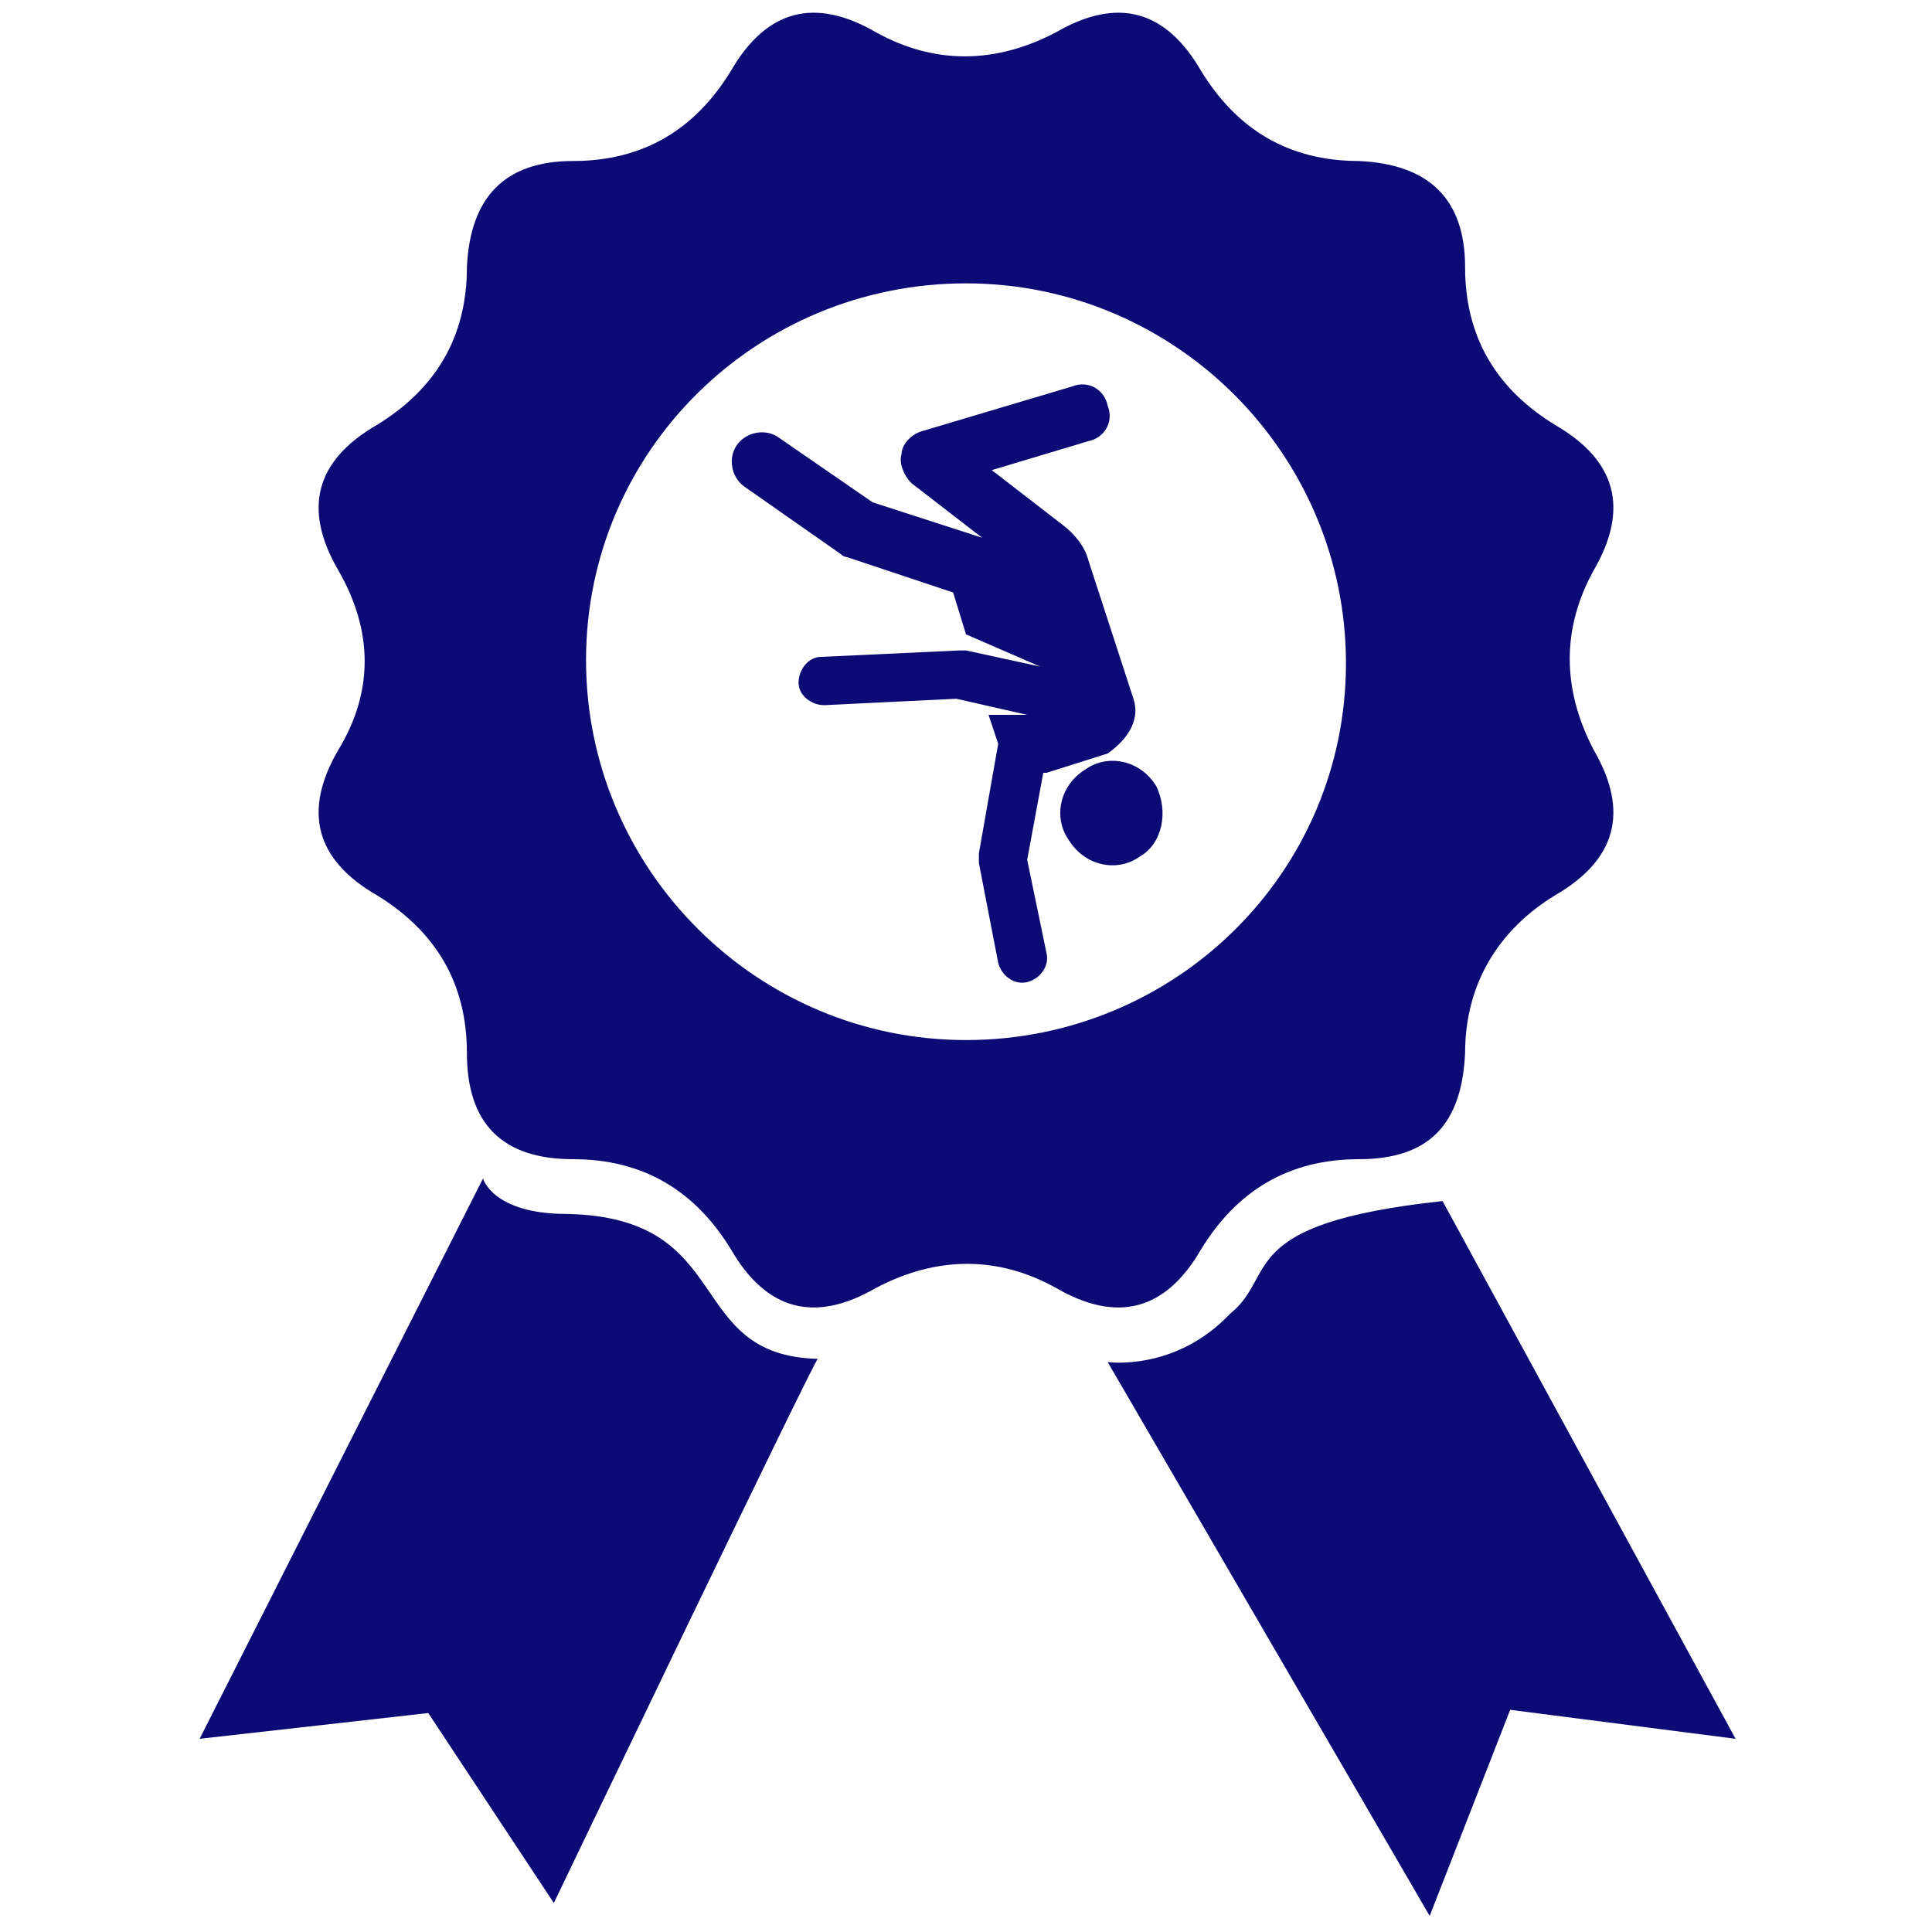 <?xml version="1.0" encoding="utf-8"?>
<!-- Generator: Adobe Illustrator 22.1.0, SVG Export Plug-In . SVG Version: 6.00 Build 0)  -->
<svg version="1.1" id="Camada_1" xmlns="http://www.w3.org/2000/svg" xmlns:xlink="http://www.w3.org/1999/xlink" x="0px" y="0px"
	 viewBox="0 0 60 60" style="enable-background:new 0 0 60 60;" xml:space="preserve">
<style type="text/css">
	.st0{fill:#0C0A75;}
</style>
<g>
	<g>
		<path class="st0" d="M35.2,21.7l-1.4-4.3c-0.1-0.4-0.4-0.8-0.8-1.1l-2.2-1.7l3-0.9c0.5-0.1,0.8-0.6,0.6-1.1
			c-0.1-0.5-0.6-0.8-1.1-0.6l-4.7,1.4c-0.3,0.1-0.6,0.4-0.6,0.7c-0.1,0.3,0.1,0.7,0.3,0.9l2.2,1.7l-3.4-1.1l-2.9-2
			c-0.4-0.3-1-0.2-1.3,0.2c-0.3,0.4-0.2,1,0.2,1.3l3,2.1c0.1,0.1,0.2,0.1,0.2,0.1l3.3,1.1l0.4,1.3c0,0,0,0,2.3,1l-2.3-0.5
			c-0.1,0-0.1,0-0.2,0l-4.3,0.2c-0.4,0-0.7,0.4-0.7,0.8c0,0.4,0.4,0.7,0.8,0.7l4.1-0.2l2.2,0.5l-1.2,0l0.3,0.9l-0.6,3.4
			c0,0.1,0,0.2,0,0.3l0.6,3.1c0.1,0.4,0.5,0.7,0.9,0.6c0.4-0.1,0.7-0.5,0.6-0.9l-0.6-2.9l0.5-2.7c0,0,0,0,0.1,0l1.9-0.6
			C35.1,22.9,35.4,22.3,35.2,21.7z"/>
		<path class="st0" d="M35.9,24.4c-0.5-0.8-1.5-1-2.2-0.5c-0.8,0.5-1,1.5-0.5,2.2c0.5,0.8,1.5,1,2.2,0.5
			C36.1,26.2,36.3,25.2,35.9,24.4z"/>
	</g>
	<g>
		<g>
			<path class="st0" d="M37.3,38.8C38.4,37,40,36,42.2,36c2.2,0,3.2-1.1,3.3-3.3c0-2.1,1-3.8,2.8-4.9c1.9-1.1,2.3-2.6,1.2-4.5
				c-1-1.9-1-3.8,0-5.6c1.1-1.9,0.7-3.4-1.2-4.5c-1.8-1.1-2.8-2.7-2.8-4.9c0-2.1-1.1-3.2-3.3-3.3c-2.2,0-3.8-1-4.9-2.8
				c-1.1-1.9-2.6-2.3-4.5-1.2c-1.9,1-3.8,1-5.6,0c-1.9-1.1-3.4-0.7-4.5,1.2c-1.1,1.8-2.7,2.8-4.9,2.8c-2.1,0-3.2,1.1-3.3,3.3
				c0,2.2-1,3.8-2.8,4.9c-1.9,1.1-2.3,2.6-1.2,4.5c1.1,1.9,1.1,3.8,0,5.6c-1.1,1.9-0.7,3.4,1.2,4.5c1.8,1.1,2.8,2.7,2.8,4.9
				c0,2.2,1.1,3.3,3.3,3.3c2.2,0,3.8,1,4.9,2.8c1.1,1.9,2.6,2.3,4.5,1.2c1.9-1,3.8-1,5.6,0C34.7,41.1,36.2,40.7,37.3,38.8z M30,32.3
				c-6.5,0-11.8-5.3-11.8-11.8C18.2,14,23.5,8.8,30,8.8c6.5,0,11.8,5.3,11.8,11.8C41.8,27.1,36.5,32.3,30,32.3z"/>
			<path class="st0" d="M17.6,37.7c-2.3,0-2.6-1.1-2.6-1.1L6.2,54l7.1-0.8l3.9,5.9c0,0,8.2-17.1,8.2-16.9
				C21.2,42.1,22.9,37.8,17.6,37.7z"/>
			<path class="st0" d="M44.8,37.3c-6.5,0.7-5.1,2.3-6.6,3.5c-1.7,1.8-3.8,1.5-3.8,1.5l10,17.2l2.5-6.4l7,0.9L44.8,37.3z"/>
		</g>
	</g>
</g>
</svg>
